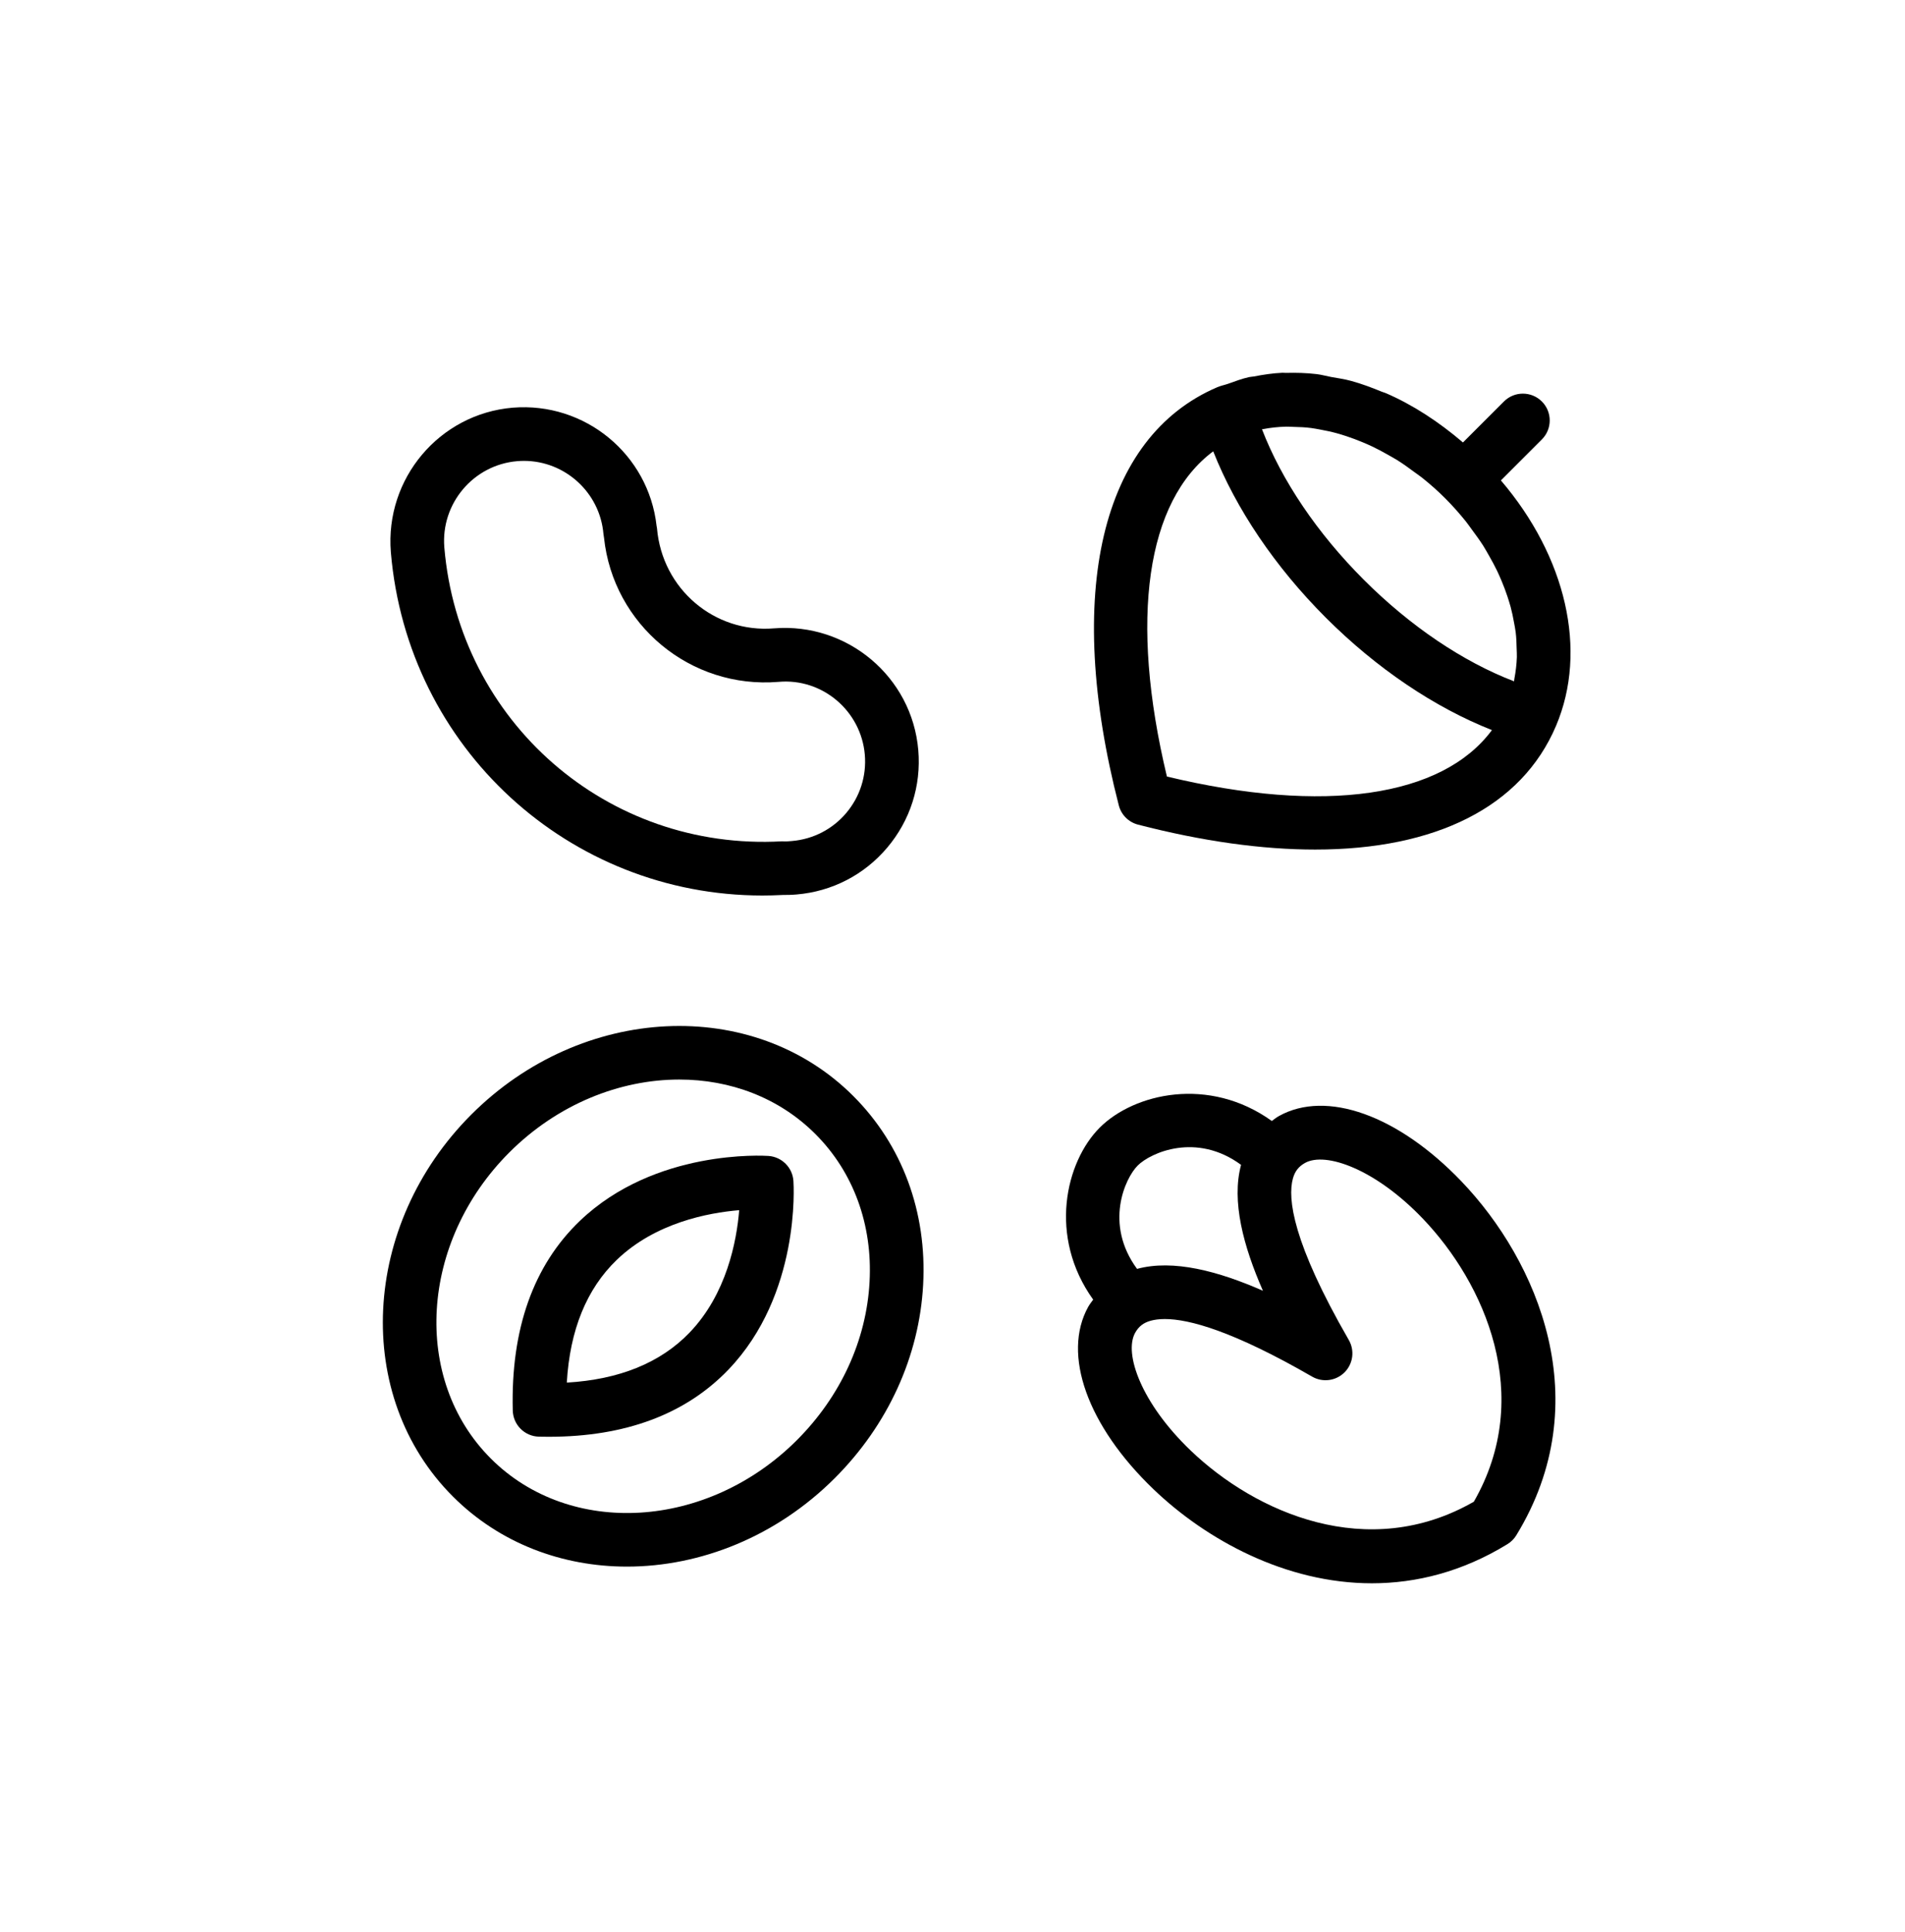 <?xml version="1.0" encoding="UTF-8"?>
<svg width="71px" height="72px" viewBox="0 0 71 72" version="1.1" xmlns="http://www.w3.org/2000/svg" xmlns:xlink="http://www.w3.org/1999/xlink">
    <!-- Generator: Sketch 55.2 (78181) - https://sketchapp.com -->
    <title>icon_nutes</title>
    <desc>Created with Sketch.</desc>
    <g id="Sources" stroke="none" stroke-width="1" fill="none" fill-rule="evenodd">
        <g id="Best-with-icons" transform="translate(-229, -215)" fill="#000000">
            <g id="Icons" transform="translate(45, 39)">
                <path d="M239.969,197.658 C240.049,197.848 240.12,198.038 240.183,198.228 C240.225,198.357 240.266,198.486 240.301,198.614 C240.353,198.807 240.393,198.999 240.427,199.192 C240.45,199.315 240.475,199.438 240.49,199.561 C240.515,199.766 240.522,199.969 240.526,200.171 C240.528,200.276 240.538,200.382 240.534,200.486 C240.524,200.758 240.492,201.026 240.442,201.288 C240.436,201.318 240.437,201.349 240.43,201.379 C240.429,201.382 240.428,201.385 240.427,201.388 C238.519,200.655 236.561,199.335 234.826,197.601 C233.093,195.867 231.773,193.909 231.035,191.997 C231.036,191.997 231.037,191.996 231.038,191.996 C231.05,191.993 231.062,191.994 231.074,191.991 C231.353,191.937 231.641,191.907 231.934,191.899 C232.028,191.896 232.123,191.906 232.217,191.908 C232.432,191.912 232.649,191.921 232.868,191.95 C232.981,191.964 233.094,191.988 233.208,192.008 C233.412,192.045 233.617,192.088 233.824,192.145 C233.944,192.178 234.064,192.216 234.184,192.255 C234.386,192.322 234.587,192.397 234.787,192.481 C234.908,192.532 235.029,192.583 235.149,192.641 C235.351,192.737 235.551,192.845 235.749,192.958 C235.864,193.024 235.98,193.087 236.094,193.158 C236.304,193.291 236.511,193.44 236.716,193.593 C236.811,193.663 236.908,193.727 237.002,193.802 C237.297,194.038 237.585,194.29 237.861,194.567 C238.14,194.846 238.396,195.137 238.634,195.432 C238.712,195.53 238.779,195.63 238.852,195.728 C239.003,195.93 239.15,196.133 239.282,196.339 C239.357,196.458 239.423,196.579 239.492,196.699 C239.601,196.89 239.706,197.081 239.799,197.275 C239.86,197.402 239.915,197.53 239.969,197.658 M227.491,204.937 C226.083,199.058 226.731,194.67 229.217,192.818 C230.063,194.957 231.516,197.119 233.412,199.015 C235.309,200.912 237.47,202.364 239.605,203.206 C237.758,205.701 233.373,206.35 227.491,204.937 M241.466,190.961 C241.075,190.571 240.442,190.571 240.052,190.961 L238.525,192.488 C237.617,191.712 236.65,191.082 235.65,190.65 C235.599,190.628 235.548,190.617 235.497,190.596 C235.121,190.441 234.743,190.3 234.363,190.196 C234.11,190.126 233.857,190.092 233.604,190.046 C233.427,190.013 233.249,189.962 233.072,189.941 C232.684,189.895 232.301,189.886 231.92,189.896 C231.879,189.897 231.837,189.889 231.796,189.891 C231.435,189.907 231.081,189.961 230.732,190.029 C230.674,190.04 230.613,190.039 230.555,190.052 C230.286,190.111 230.029,190.21 229.769,190.302 C229.637,190.348 229.5,190.373 229.371,190.428 C229.371,190.428 229.371,190.428 229.371,190.429 C229.37,190.429 229.369,190.429 229.369,190.429 C225.032,192.283 223.66,198.108 225.698,206.011 C225.788,206.363 226.063,206.638 226.415,206.729 C228.827,207.354 231.045,207.658 233.016,207.658 C237.504,207.658 240.709,206.073 241.993,203.05 C243.187,200.238 242.364,196.741 239.939,193.902 L241.466,192.375 C241.856,191.985 241.856,191.351 241.466,190.961" id="Fill-78"></path>
                <path d="M226.403,219.432 C226.883,218.953 228.59,218.182 230.255,219.407 C229.891,220.759 230.343,222.445 231.07,224.099 C229.416,223.372 227.732,222.918 226.378,223.284 C225.153,221.619 225.924,219.911 226.403,219.432 M237.021,221.403 C239.339,223.822 241.197,228.011 238.931,231.959 C234.982,234.227 230.793,232.368 228.374,230.05 C226.535,228.287 225.879,226.437 226.307,225.666 C226.439,225.429 226.618,225.29 226.887,225.216 C227.028,225.177 227.201,225.153 227.414,225.153 C228.324,225.153 229.963,225.602 232.904,227.299 C233.297,227.525 233.791,227.459 234.111,227.14 C234.431,226.82 234.496,226.326 234.27,225.933 C232.176,222.303 231.982,220.658 232.187,219.915 C232.261,219.647 232.401,219.468 232.638,219.336 C233.407,218.908 235.258,219.564 237.021,221.403 M224.743,224.429 C224.681,224.517 224.613,224.599 224.559,224.696 C223.575,226.466 224.529,229.135 226.99,231.494 C228.957,233.379 231.914,235 235.132,235 C236.78,234.999 238.497,234.575 240.183,233.541 C240.318,233.459 240.43,233.346 240.513,233.211 C243.563,228.233 241.316,222.994 238.465,220.019 C236.106,217.558 233.436,216.602 231.667,217.588 C231.57,217.642 231.488,217.709 231.401,217.772 C229.057,216.09 226.27,216.741 224.989,218.018 C223.71,219.298 223.06,222.085 224.743,224.429" id="Fill-80"></path>
                <path d="M203.275,193.185 C203.36,193.178 203.444,193.174 203.527,193.174 C205.056,193.174 206.36,194.35 206.491,195.9 C206.495,195.945 206.502,195.989 206.511,196.032 C206.853,199.282 209.733,201.681 213.016,201.409 C214.646,201.262 216.093,202.488 216.232,204.123 C216.299,204.916 216.053,205.686 215.541,206.294 C215.028,206.901 214.309,207.272 213.515,207.34 C213.415,207.349 213.319,207.36 213.141,207.351 C206.635,207.717 201.108,202.891 200.56,196.397 C200.427,194.764 201.645,193.323 203.275,193.185 M212.411,209.37 C212.663,209.37 212.917,209.363 213.172,209.35 C213.34,209.349 213.513,209.348 213.685,209.332 C215.01,209.221 216.212,208.6 217.069,207.584 C217.926,206.569 218.337,205.28 218.225,203.955 C217.994,201.221 215.576,199.195 212.848,199.415 C210.631,199.597 208.679,197.953 208.486,195.683 C208.482,195.654 208.477,195.626 208.471,195.598 C208.174,192.933 205.804,190.972 203.107,191.192 C200.381,191.422 198.345,193.83 198.567,196.577 C199.185,203.887 205.224,209.37 212.411,209.37" id="Fill-82"></path>
                <path d="M202.982,218.945 C204.781,217.146 207.099,216.228 209.316,216.228 C211.209,216.228 213.028,216.897 214.389,218.258 C215.806,219.674 216.524,221.631 216.409,223.765 C216.293,225.94 215.331,228.035 213.701,229.665 C210.366,232.999 205.249,233.306 202.294,230.352 C199.339,227.397 199.648,222.28 202.982,218.945 M200.88,231.766 C202.629,233.515 204.96,234.378 207.366,234.378 C210.098,234.378 212.928,233.266 215.115,231.079 C217.094,229.1 218.263,226.541 218.406,223.872 C218.552,221.164 217.627,218.668 215.803,216.843 C212.069,213.109 205.683,213.417 201.568,217.531 C197.454,221.645 197.145,228.031 200.88,231.766" id="Fill-84"></path>
                <path d="M206.987,222.948 C208.424,221.565 210.394,221.192 211.55,221.096 C211.455,222.254 211.081,224.223 209.699,225.659 C208.618,226.783 207.083,227.407 205.125,227.521 C205.239,225.563 205.864,224.028 206.987,222.948 M204.085,229.536 C204.21,229.539 204.333,229.54 204.455,229.54 C207.308,229.54 209.56,228.697 211.154,227.032 C213.83,224.236 213.583,220.176 213.571,220.005 C213.537,219.507 213.14,219.11 212.642,219.075 C212.471,219.064 208.411,218.817 205.615,221.492 C203.878,223.154 203.035,225.533 203.111,228.56 C203.124,229.094 203.552,229.522 204.085,229.536" id="Fill-86"></path>
            </g>
        </g>
    </g>
</svg>